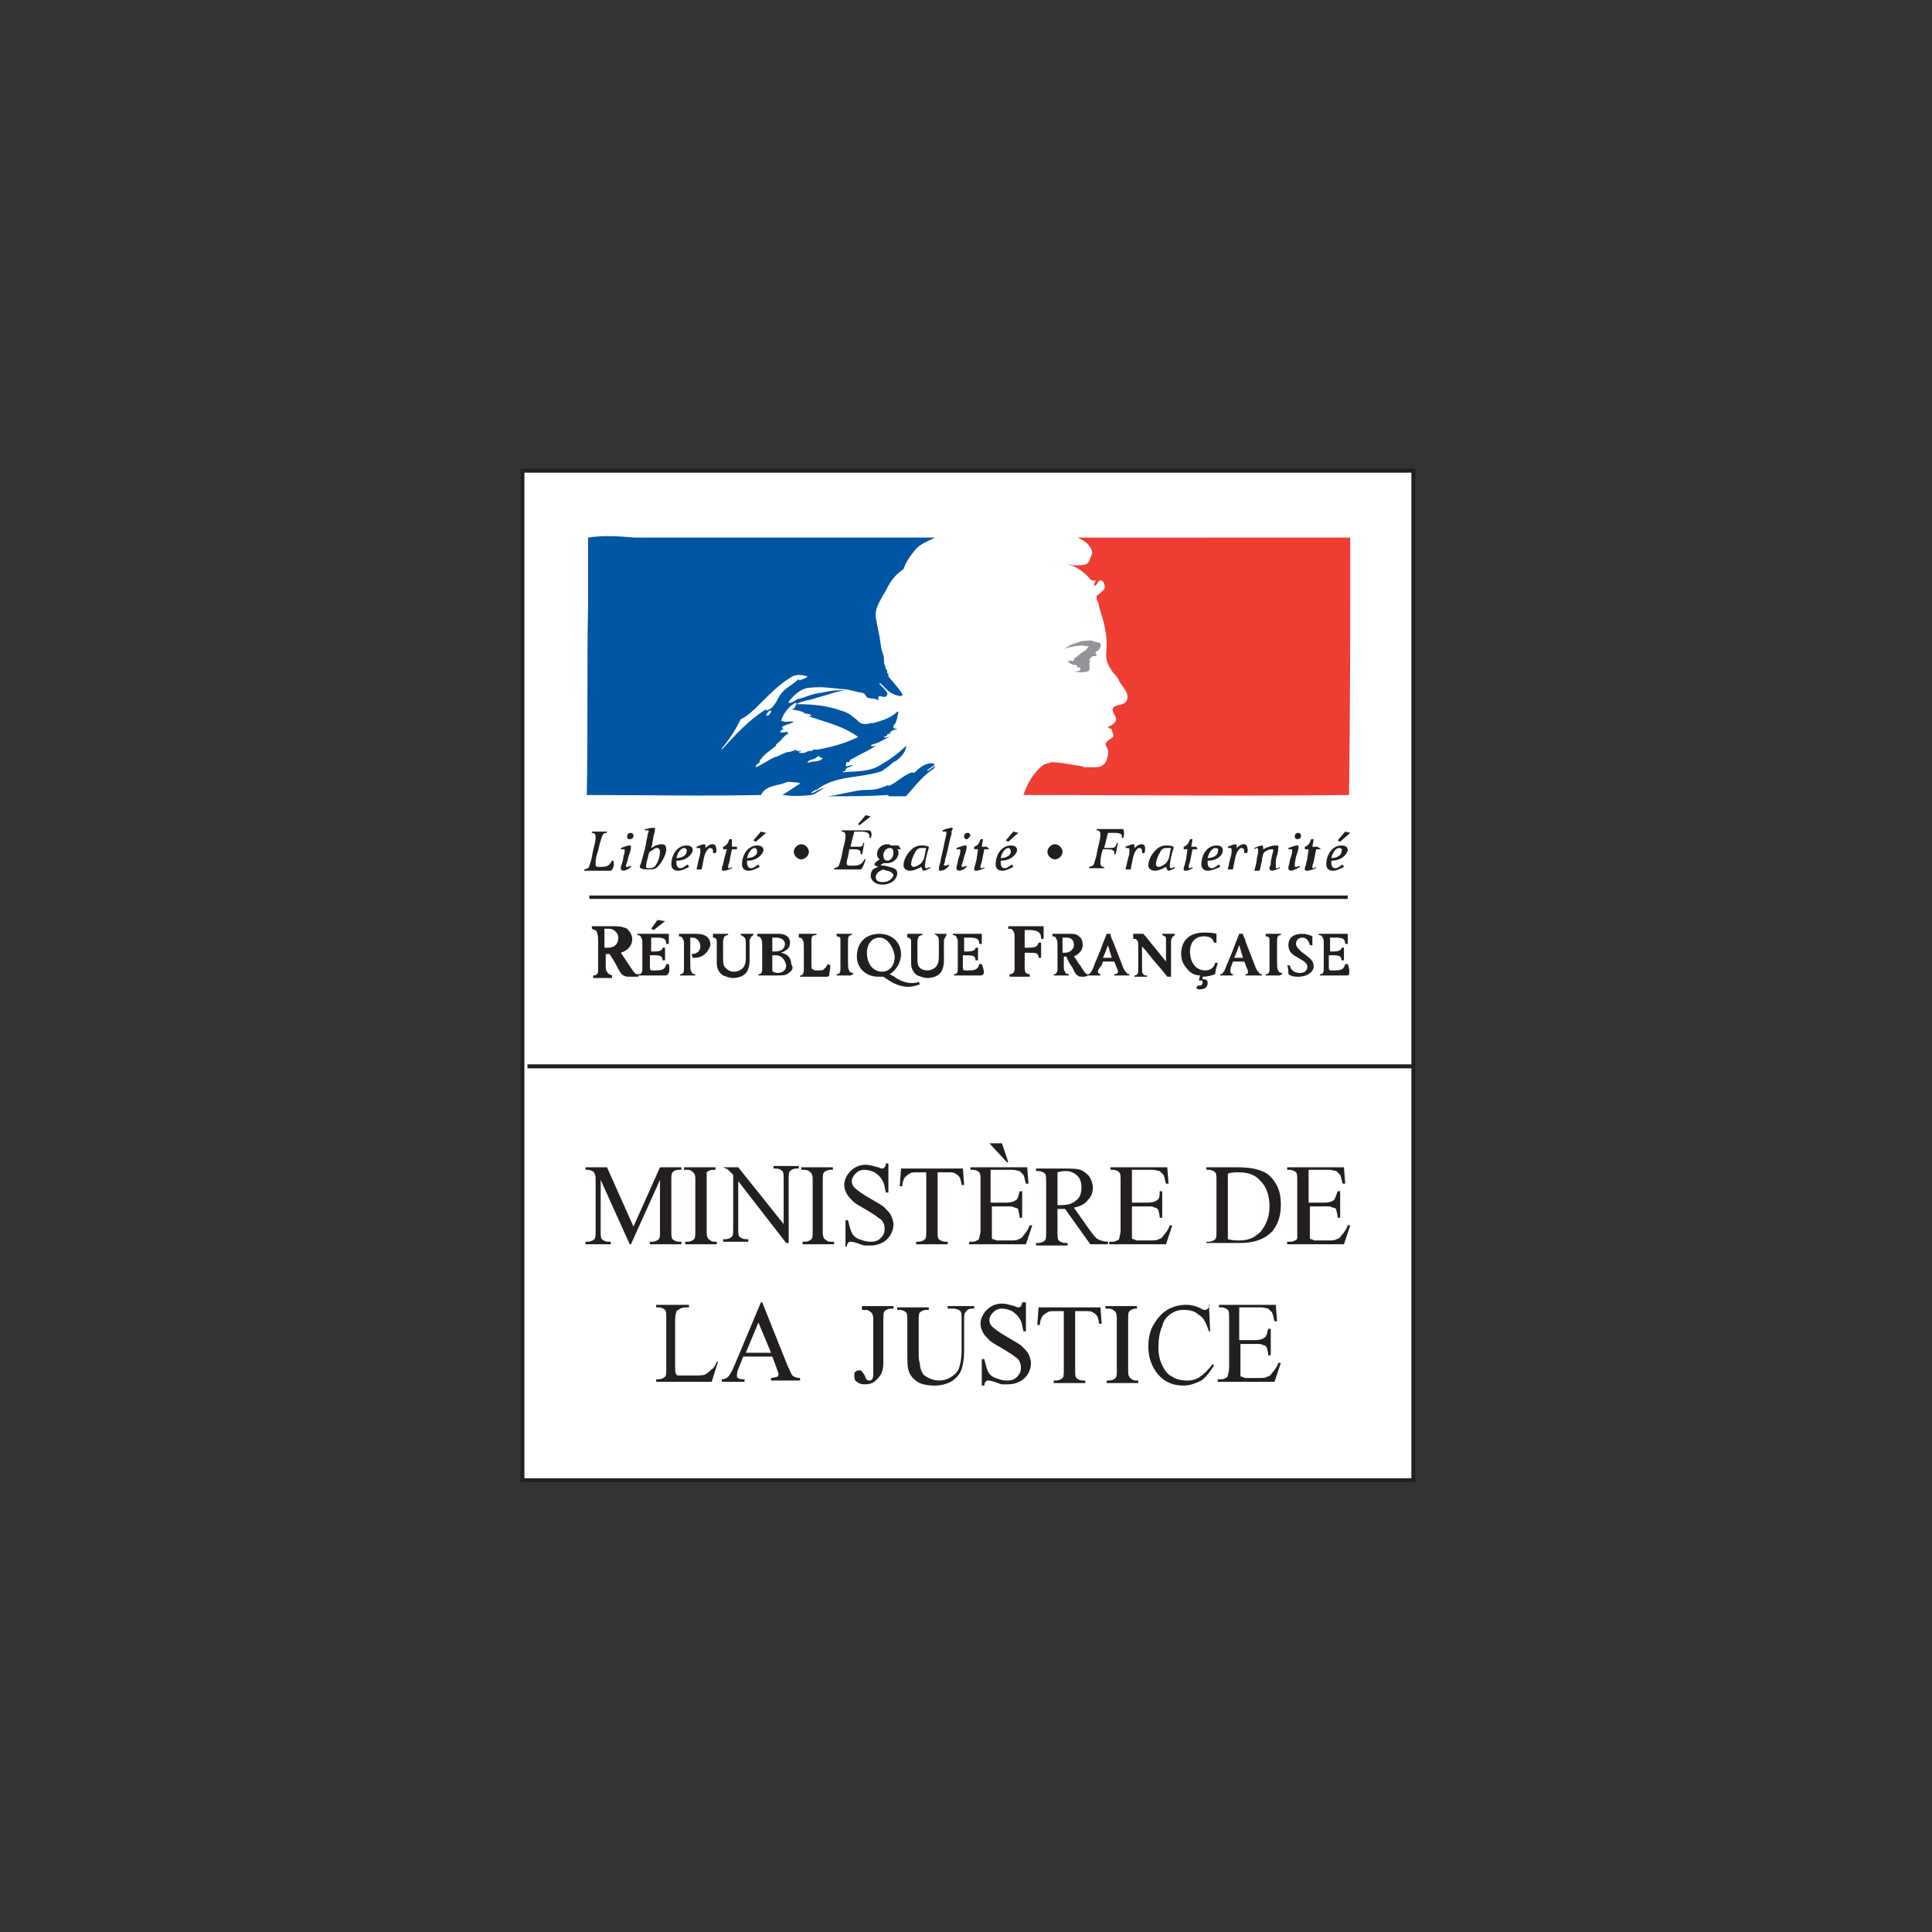 <?xml version="1.0" encoding="utf-8"?>
<!-- Generator: Adobe Illustrator 22.0.1, SVG Export Plug-In . SVG Version: 6.00 Build 0)  -->
<svg version="1.1" xmlns="http://www.w3.org/2000/svg" xmlns:xlink="http://www.w3.org/1999/xlink" x="0px" y="0px"
	 viewBox="0 0 153.1 153.1" style="enable-background:new 0 0 153.1 153.1;" xml:space="preserve">
<rect x="0" y="0" width="153.1" height="153.1" fill="#333333" stroke="none"/>
<style type="text/css">
	.st0{fill:#FFFFFF;}
	.st1{fill:#F9F9F9;}
	.st2{clip-path:url(#SVGID_2_);}
	.st3{fill:#231F20;}
	.st4{fill:none;stroke:#FFFFFF;stroke-width:0.148;stroke-miterlimit:10;}
	.st5{fill:#6D2C90;}
	.st6{clip-path:url(#SVGID_4_);fill:url(#SVGID_5_);}
	.st7{clip-path:url(#SVGID_7_);}
	.st8{fill:#ED3031;}
	.st9{clip-path:url(#SVGID_9_);}
	.st10{fill:none;stroke:#231F20;stroke-width:0.172;stroke-miterlimit:10;}
	.st11{fill:none;stroke:#231F20;stroke-width:0.149;}
	.st12{fill:#0056A2;}
	.st13{fill:#EE3E33;}
	.st14{fill:#929497;}
	.st15{fill:none;stroke:#231F20;stroke-width:0.172;}
	.st16{clip-path:url(#SVGID_11_);}
	.st17{fill:#0F0B11;}
	.st18{fill:#00ADEE;}
	.st19{clip-path:url(#SVGID_13_);}
	.st20{fill:#004712;}
	.st21{fill:#FFC325;}
	.st22{clip-path:url(#SVGID_15_);}
	.st23{fill:#00263E;}
	.st24{fill:#6FB1C8;}
	.st25{clip-path:url(#SVGID_17_);}
	.st26{fill:#C6A154;}
	.st27{fill:#AA0635;}
	.st28{fill:#80A396;}
	.st29{fill:#FCB813;}
	.st30{clip-path:url(#SVGID_19_);}
	.st31{fill:#A1A7D1;}
	.st32{fill:#123E8C;}
	.st33{fill:#5C6CAD;}
	.st34{fill:#EE7623;}
	.st35{fill:#FDAD7B;}
	.st36{clip-path:url(#SVGID_21_);}
	.st37{fill:none;stroke:#FFFFFF;stroke-width:0.269;stroke-miterlimit:10;}
	.st38{clip-path:url(#SVGID_23_);fill:url(#SVGID_24_);}
	.st39{clip-path:url(#SVGID_26_);}
	.st40{clip-path:url(#SVGID_28_);fill:url(#SVGID_29_);}
	.st41{fill:#005AA9;}
	.st42{clip-path:url(#SVGID_31_);}
	.st43{fill:#110B14;}
	.st44{fill:#EB3325;}
	.st45{clip-path:url(#SVGID_33_);}
	.st46{clip-path:url(#SVGID_35_);}
	.st47{fill:none;stroke:#231F20;stroke-width:0.313;stroke-miterlimit:10;}
	.st48{fill:none;stroke:#231F20;stroke-width:0.271;}
	.st49{fill:none;stroke:#231F20;stroke-width:0.313;}
	.st50{clip-path:url(#SVGID_37_);}
	.st51{fill:#E1251B;}
	.st52{clip-path:url(#SVGID_39_);}
	.st53{fill-rule:evenodd;clip-rule:evenodd;fill:#0054A5;}
	.st54{fill-rule:evenodd;clip-rule:evenodd;fill:#FFF100;}
	.st55{fill-rule:evenodd;clip-rule:evenodd;fill:#EC1846;}
	.st56{clip-path:url(#SVGID_41_);}
	.st57{clip-path:url(#SVGID_43_);}
	.st58{clip-path:url(#SVGID_45_);}
	.st59{clip-path:url(#SVGID_47_);}
</style>
<g id="V1-INSITU">
</g>
<g id="V1">
	<g>
		<rect x="41.4" y="37.3" class="st0" width="70.6" height="80"/>
		<g>
			<rect x="41.4" y="37.3" class="st47" width="70.6" height="80"/>
		</g>
		<g>
			<path class="st3" d="M49.9,77.4c-0.2,0-0.3,0-0.5-0.1c-0.2-0.1-0.4-0.5-0.5-0.7c-0.2-0.4-0.4-0.7-0.6-1c0,0-0.1,0-0.1,0
				c-0.1,0-0.1,0-0.2,0v0.3c0,0.2,0,0.3,0,0.5c0,0.3,0,0.5,0.1,0.6c0.1,0.2,0.2,0.2,0.4,0.3v0.2l-0.1,0c-0.2,0-0.4,0-0.7,0
				c-0.3,0-0.5,0-0.6,0l-0.1,0v-0.2c0.2,0,0.2,0,0.3-0.1c0.1-0.1,0.1-0.2,0.1-0.3c0-0.2,0-0.3,0-0.9v-1c0-0.7,0-0.9-0.1-1.1
				c0-0.2-0.2-0.2-0.4-0.3v-0.2c0.1,0,0.2,0,0.4,0c0.3,0,0.4,0,0.8,0c0.3,0,0.5,0,0.7,0c0.4,0,0.7,0.1,0.9,0.2
				c0.2,0.2,0.4,0.5,0.4,0.8c0,0.5-0.3,0.9-0.9,1.1c0.2,0.3,0.4,0.6,0.6,0.9c0.2,0.3,0.4,0.6,0.5,0.7c0.1,0.1,0.1,0.1,0.3,0.1v0.2
				C50.2,77.4,50.1,77.4,49.9,77.4 M48.3,73.6c-0.1,0-0.2,0-0.4,0c0,0.4,0,1,0,1.5c0.1,0,0.2,0,0.3,0c0.5,0,0.8-0.3,0.8-0.8
				C49,74,48.7,73.6,48.3,73.6"/>
			<path class="st3" d="M51.8,73.7l-0.2-0.1l0.5-0.7l0.6,0.1L51.8,73.7z M52.9,77.2c0,0.1-0.1,0.1-0.4,0.1c-0.2,0-0.3,0-0.5,0
				c-0.2,0-0.5,0-0.7,0c-0.2,0-0.5,0-0.7,0v-0.1c0.2,0,0.3-0.1,0.3-0.4c0-0.1,0-0.3,0-0.6v-1.4c0-0.3,0-0.4-0.1-0.5
				c0-0.1-0.1-0.2-0.3-0.2V74H53c0,0.1,0,0.3,0,0.4c0,0.1,0,0.2,0,0.4h-0.2c0-0.4-0.2-0.5-0.8-0.5c-0.1,0-0.3,0-0.4,0
				c0,0.2,0,0.3,0,0.5v0.6c0.1,0,0.1,0,0.2,0c0.5,0,0.7-0.1,0.7-0.3h0.2c0,0.1,0,0.2,0,0.5c0,0.3,0,0.4,0,0.5h-0.2
				c0-0.3-0.1-0.4-0.7-0.4c-0.1,0-0.2,0-0.3,0c0,0.3,0,0.6,0,0.9c0,0.2,0,0.3,0.2,0.3c0.1,0,0.2,0,0.3,0c0.5,0,0.7-0.1,0.8-0.5
				l0.2,0C53.1,76.9,53,77.2,52.9,77.2"/>
			<path class="st3" d="M55,75.9c0,0-0.1,0-0.1,0l-0.1-0.3c0.5,0,0.7-0.3,0.7-0.6c0-0.4-0.3-0.7-0.6-0.7c-0.1,0-0.1,0-0.2,0
				c0,0.3,0,0.6,0,0.9v0.9c0,0.6,0,0.8,0.1,0.9c0,0.1,0.1,0.2,0.3,0.2v0.1l-0.1,0c-0.1,0-0.3,0-0.5,0c-0.2,0-0.4,0-0.5,0l-0.1,0
				v-0.1c0.2,0,0.3-0.1,0.3-0.4c0-0.1,0-0.2,0-0.7v-1.2c0-0.3,0-0.4-0.1-0.5c0-0.1-0.1-0.2-0.3-0.2V74c0.1,0,0,0,0.2,0
				c0.1,0,0.2,0,0.4,0c0.3,0,0.5,0,0.8,0c0.7,0,1.1,0.3,1.1,0.9C56.1,75.5,55.7,75.9,55,75.9"/>
			<path class="st3" d="M59.5,74.3c-0.1,0.1-0.1,0.2-0.1,0.4c0,0.2,0,0.4,0,0.7c0,0.1,0,0.5,0,0.8c0,0.3-0.1,0.6-0.2,0.8
				c-0.2,0.3-0.6,0.5-1.1,0.5c-0.3,0-0.5-0.1-0.8-0.2c-0.3-0.2-0.5-0.5-0.5-1c0-0.5,0-0.8,0-0.9c0-0.3,0-0.5,0-0.8
				c0-0.2-0.1-0.3-0.3-0.3V74l0.1,0c0.1,0,0.3,0,0.5,0c0.2,0,0.4,0,0.5,0l0.1,0v0.1c-0.2,0-0.2,0.1-0.3,0.1c0,0.1-0.1,0.2-0.1,0.4
				c0,0.3,0,0.6,0,0.9c0,0.9,0,1,0.2,1.2C57.8,77,58,77,58.2,77c0.3,0,0.7-0.2,0.8-0.5c0.1-0.2,0.1-0.4,0.1-0.9v-0.5
				c0-0.6,0-0.7-0.1-0.8c-0.1-0.1-0.1-0.1-0.3-0.2V74c0.2,0,0.3,0,0.5,0c0.3,0,0.3,0,0.5,0v0.1C59.6,74.2,59.5,74.2,59.5,74.3"/>
			<path class="st3" d="M62.5,77.1c-0.2,0.2-0.5,0.2-1,0.2c-0.3,0-0.5,0-0.8,0c-0.1,0-0.3,0-0.5,0l-0.1,0v-0.1
				c0.2,0,0.3-0.1,0.3-0.4c0-0.1,0-0.2,0-0.7v-0.9c0-0.5,0-0.7-0.1-0.8c0-0.1-0.1-0.2-0.3-0.2V74c0.2,0,0.4,0,0.7,0c0.3,0,0.7,0,1,0
				c0.5,0,0.9,0.2,0.9,0.7c0,0.4-0.2,0.6-0.7,0.8c0.5,0.1,0.8,0.4,0.8,0.9C62.9,76.7,62.8,76.9,62.5,77.1 M61.5,74.3
				c-0.1,0-0.2,0-0.3,0c0,0.3,0,0.9,0,1.1c0.1,0,0.1,0,0.2,0c0.5,0,0.8-0.2,0.8-0.6C62.2,74.5,61.9,74.3,61.5,74.3 M61.5,75.7
				c-0.1,0-0.2,0-0.3,0c0,0.1,0,0.2,0,0.4v0.3c0,0.3,0,0.4,0,0.5c0,0.1,0.2,0.2,0.4,0.2c0.4,0,0.7-0.2,0.7-0.6
				C62.2,76,61.9,75.7,61.5,75.7"/>
			<path class="st3" d="M65.7,77.3c0,0.1-0.1,0.1-0.4,0.1c-0.1,0-0.3,0-0.4,0c-0.3,0-0.6,0-0.9,0c-0.3,0-0.4,0-0.6,0v-0.1
				c0.1,0,0.2,0,0.2-0.1c0.1-0.1,0.1-0.2,0.1-0.6c0-0.2,0-0.4,0-0.7v-0.5c0-0.7,0-0.8-0.1-0.9c0-0.1-0.1-0.2-0.3-0.2V74l0.1,0
				c0.1,0,0.3,0,0.6,0c0.2,0,0.4,0,0.6,0l0.1,0v0.1c-0.3,0-0.4,0.1-0.4,0.4c0,0.1,0,0.2,0,0.7v0.8c0,0.7,0,0.8,0.1,0.8
				c0.1,0.1,0.2,0.1,0.4,0.1c0.3,0,0.4,0,0.5-0.1c0.1-0.1,0.2-0.2,0.3-0.4l0.2,0.1C65.8,76.8,65.7,77.2,65.7,77.3"/>
			<path class="st3" d="M67.4,77.3c-0.1,0-0.3,0-0.5,0c-0.2,0-0.4,0-0.5,0l-0.1,0v-0.1c0.2,0,0.3-0.1,0.3-0.4c0-0.1,0-0.2,0-0.7
				v-0.8c0-0.1,0-0.3,0-0.4c0-0.3,0-0.4,0-0.5c0-0.1-0.1-0.2-0.3-0.2V74l0.1,0c0.1,0,0.3,0,0.5,0c0.2,0,0.4,0,0.5,0l0.1,0v0.1
				c-0.2,0-0.3,0.1-0.3,0.4c0,0.1,0,0.3,0,0.7v0.8c0,0.6,0,0.8,0.1,0.9c0,0.1,0.1,0.2,0.3,0.2v0.1L67.4,77.3z"/>
			<path class="st3" d="M72,78.2c-0.4,0-0.8-0.1-1.2-0.3c-0.2-0.1-0.5-0.3-0.8-0.5c-0.2,0-0.2,0-0.4,0c-1,0-1.7-0.7-1.7-1.6
				c0-1.1,0.7-1.8,1.8-1.8c1,0,1.7,0.7,1.7,1.6c0,0.7-0.4,1.3-0.9,1.6c0.2,0.1,0.4,0.2,0.5,0.3c0.5,0.3,0.9,0.4,1.2,0.4
				c0.2,0,0.4,0,0.6-0.1l0.1,0.2C72.6,78.1,72.3,78.2,72,78.2 M69.7,74.3c-0.6,0-1,0.5-1,1.2c0,0.9,0.5,1.5,1.2,1.5
				c0.6,0,1-0.5,1-1.2C70.8,75,70.3,74.3,69.7,74.3"/>
			<path class="st3" d="M74.9,74.3c-0.1,0.1-0.1,0.2-0.1,0.4c0,0.2,0,0.4,0,0.7c0,0.1,0,0.5,0,0.8c0,0.3-0.1,0.6-0.2,0.8
				c-0.2,0.3-0.6,0.5-1.1,0.5c-0.3,0-0.5-0.1-0.8-0.2c-0.3-0.2-0.5-0.5-0.5-1c0-0.5,0-0.8,0-0.9c0-0.3,0-0.5,0-0.8
				c0-0.2-0.1-0.3-0.3-0.3V74l0.1,0c0.1,0,0.3,0,0.5,0c0.2,0,0.4,0,0.5,0l0.1,0v0.1c-0.2,0-0.2,0.1-0.3,0.1c0,0.1-0.1,0.2-0.1,0.4
				c0,0.3,0,0.6,0,0.9c0,0.9,0,1,0.2,1.2c0.1,0.1,0.3,0.2,0.6,0.2c0.3,0,0.7-0.2,0.8-0.5c0.1-0.2,0.1-0.4,0.1-0.9v-0.5
				c0-0.6,0-0.7-0.1-0.8c-0.1-0.1-0.1-0.1-0.3-0.2V74c0.2,0,0.3,0,0.5,0c0.3,0,0.3,0,0.5,0v0.1C75,74.2,74.9,74.2,74.9,74.3"/>
			<path class="st3" d="M77.9,77.2c0,0.1-0.1,0.1-0.4,0.1c-0.2,0-0.3,0-0.5,0c-0.2,0-0.5,0-0.7,0c-0.2,0-0.5,0-0.7,0v-0.1
				c0.2,0,0.3-0.1,0.3-0.4c0-0.1,0-0.3,0-0.6v-1.4c0-0.3,0-0.4-0.1-0.5c0-0.1-0.1-0.2-0.3-0.2V74h2.3c0,0.1,0,0.3,0,0.4
				c0,0.1,0,0.2,0,0.4h-0.2c0-0.4-0.2-0.5-0.8-0.5c-0.1,0-0.3,0-0.4,0c0,0.2,0,0.3,0,0.5v0.6c0.1,0,0.1,0,0.2,0
				c0.5,0,0.7-0.1,0.7-0.3h0.2c0,0.1,0,0.2,0,0.5c0,0.3,0,0.4,0,0.5h-0.2c0-0.3-0.1-0.4-0.7-0.4c-0.1,0-0.2,0-0.3,0
				c0,0.3,0,0.6,0,0.9c0,0.2,0,0.3,0.2,0.3c0.1,0,0.2,0,0.3,0c0.5,0,0.7-0.1,0.8-0.5l0.2,0C78,76.9,78,77.2,77.9,77.2"/>
			<path class="st3" d="M82.5,74.3c0-0.4-0.3-0.6-0.9-0.6c-0.1,0-0.3,0-0.4,0c0,0.4,0,0.7,0,1.4c0.1,0,0.2,0,0.3,0
				c0.6,0,0.7-0.1,0.8-0.4h0.2c0,0.2,0,0.3,0,0.5c0,0.2,0,0.4,0,0.7h-0.2c0-0.4-0.2-0.4-0.8-0.4c-0.1,0-0.1,0-0.3,0v0.7
				c0,0.1,0,0.3,0,0.4c0,0.3,0,0.6,0.4,0.6v0.2l-0.1,0c-0.2,0-0.4,0-0.7,0c-0.3,0-0.5,0-0.7,0l-0.1,0v-0.2c0.3,0,0.4-0.2,0.4-0.4
				c0-0.2,0-0.3,0-0.9v-1.5c0-0.3,0-0.5-0.1-0.6c-0.1-0.2-0.2-0.2-0.4-0.2v-0.2h2.8c0,0.1,0,0.3,0,0.6c0,0.2,0,0.3,0,0.4H82.5z"/>
			<path class="st3" d="M85.8,77.4c-0.2,0-0.3,0-0.4-0.1c-0.2-0.1-0.3-0.4-0.4-0.6c-0.2-0.3-0.4-0.6-0.5-0.9c0,0-0.1,0-0.1,0
				c0,0-0.1,0-0.1,0v0.3c0,0.1,0,0.3,0,0.4c0,0.3,0,0.4,0.1,0.5c0,0.1,0.1,0.2,0.3,0.2v0.1l-0.1,0c-0.1,0-0.3,0-0.5,0
				c-0.2,0-0.4,0-0.5,0l-0.1,0v-0.1c0.1,0,0.2,0,0.2-0.1c0.1-0.1,0.1-0.2,0.1-0.3c0-0.1,0-0.2,0-0.7v-0.8c0-0.6,0-0.8-0.1-0.9
				c0-0.1-0.1-0.2-0.3-0.2V74c0.1,0,0.2,0,0.3,0c0.3,0,0.3,0,0.6,0c0.3,0,0.4,0,0.5,0c0.3,0,0.5,0,0.7,0.2c0.2,0.1,0.3,0.4,0.3,0.7
				c0,0.4-0.3,0.7-0.7,0.9c0.2,0.2,0.3,0.5,0.5,0.7c0.2,0.3,0.3,0.5,0.4,0.6c0.1,0.1,0.1,0.1,0.2,0.1v0.1
				C86.1,77.4,85.9,77.4,85.8,77.4 M84.5,74.3c-0.1,0-0.2,0-0.3,0c0,0.3,0,0.8,0,1.2c0.1,0,0.2,0,0.2,0c0.4,0,0.7-0.3,0.7-0.6
				C85.1,74.5,84.9,74.3,84.5,74.3"/>
			<path class="st3" d="M89.4,77.3c-0.1,0-0.3,0-0.5,0c-0.2,0-0.4,0-0.5,0l-0.1,0v-0.1c0.2,0,0.3-0.1,0.3-0.2c0,0,0-0.1-0.1-0.3
				c-0.1-0.2-0.1-0.3-0.2-0.5h-0.9l-0.1,0.3C87.1,76.7,87,76.9,87,77c0,0.1,0.1,0.2,0.2,0.2v0.1c-0.2,0-0.3,0-0.5,0
				c-0.2,0-0.3,0-0.5,0v-0.1c0.1,0,0.1,0,0.2-0.1c0.1-0.1,0.2-0.3,0.3-0.6l0.5-1.2c0.1-0.3,0.3-0.8,0.5-1.3H88
				c0,0.2,0.1,0.4,0.2,0.6l0.7,1.8c0.1,0.3,0.2,0.5,0.3,0.6c0.1,0.1,0.1,0.2,0.3,0.2v0.1L89.4,77.3z M87.8,74.9
				c-0.1,0.3-0.3,0.8-0.4,1h0.7L87.8,74.9z"/>
			<path class="st3" d="M92.9,74.3c-0.1,0.1-0.1,0.2-0.1,0.4c0,0.4,0,1.1,0,1.5V77c0,0.1,0,0.3,0,0.4h-0.3c-0.3-0.4-1-1.2-1-1.2
				c-0.1-0.1-0.7-0.9-1-1.2c0,0.1,0,0,0,0.4v0.3c0,0.4,0,0.7,0,1.1c0,0.2,0,0.3,0.1,0.4c0.1,0.1,0.1,0.1,0.3,0.1v0.1
				c-0.2,0-0.4,0-0.5,0c-0.2,0-0.4,0-0.5,0v-0.1c0.3,0,0.3-0.3,0.3-0.5c0-0.2,0-0.4,0-0.7v-1c0-0.4,0-0.5-0.1-0.6
				c-0.1-0.1-0.1-0.1-0.3-0.1V74c0.2,0,0.2,0,0.4,0c0.2,0,0.3,0,0.4,0c0.1,0.1,0.2,0.2,0.5,0.6c0.5,0.6,0.9,1.1,1.3,1.6v-1.1
				c0-0.5,0-0.6,0-0.7c0-0.2-0.1-0.2-0.3-0.3V74c0.2,0,0.3,0,0.5,0c0.3,0,0.3,0,0.5,0v0.1C93,74.2,92.9,74.2,92.9,74.3"/>
			<path class="st3" d="M96.3,77.2c-0.3,0.1-0.6,0.2-1,0.2l0,0.2c0,0,0.1,0,0.1,0c0.2,0,0.3,0.1,0.3,0.3c0,0.3-0.2,0.5-0.6,0.5
				c-0.1,0-0.2,0-0.3-0.1l0.1-0.2c0.1,0,0.1,0,0.2,0c0.1,0,0.2-0.1,0.2-0.2c0-0.1,0-0.2-0.1-0.2c0,0-0.1,0-0.1,0l-0.1,0l0.1-0.4
				c-0.4,0-0.8-0.2-1-0.5c-0.3-0.3-0.5-0.7-0.5-1.2c0-1.1,0.7-1.7,1.8-1.7c0.3,0,0.7,0,1,0.1c0,0.1,0,0.2,0,0.3c0,0.1,0,0.3,0,0.4
				h-0.2c-0.1-0.4-0.4-0.5-0.8-0.5c-0.7,0-1.1,0.5-1.1,1.2c0,0.9,0.5,1.5,1.2,1.5c0.4,0,0.7-0.2,0.8-0.6l0.2,0
				C96.4,76.7,96.3,76.9,96.3,77.2"/>
			<path class="st3" d="M99.8,77.3c-0.1,0-0.3,0-0.5,0c-0.2,0-0.4,0-0.5,0l-0.1,0v-0.1c0.2,0,0.2-0.1,0.2-0.2c0,0,0-0.1-0.1-0.3
				c-0.1-0.2-0.1-0.3-0.2-0.5h-0.9l-0.1,0.3c-0.1,0.2-0.1,0.4-0.1,0.5c0,0.1,0.1,0.2,0.2,0.2v0.1c-0.2,0-0.3,0-0.5,0
				c-0.2,0-0.3,0-0.5,0v-0.1c0.1,0,0.1,0,0.2-0.1c0.1-0.1,0.2-0.3,0.3-0.6l0.5-1.2c0.1-0.3,0.3-0.8,0.5-1.3h0.3
				c0,0.2,0.2,0.4,0.2,0.6l0.7,1.8c0.1,0.3,0.2,0.5,0.3,0.6c0.1,0.1,0.1,0.2,0.3,0.2v0.1L99.8,77.3z M98.2,74.9
				c-0.1,0.3-0.3,0.8-0.4,1h0.7L98.2,74.9z"/>
			<path class="st3" d="M101.4,77.3c-0.1,0-0.3,0-0.5,0c-0.2,0-0.4,0-0.5,0l-0.1,0v-0.1c0.2,0,0.3-0.1,0.3-0.4c0-0.1,0-0.2,0-0.7
				v-0.8c0-0.1,0-0.3,0-0.4c0-0.3,0-0.4,0-0.5c0-0.1-0.1-0.2-0.3-0.2V74l0.1,0c0.1,0,0.3,0,0.5,0c0.2,0,0.4,0,0.5,0l0.1,0v0.1
				c-0.2,0-0.3,0.1-0.3,0.4c0,0.1,0,0.3,0,0.7v0.8c0,0.6,0,0.8,0.1,0.9c0,0.1,0.1,0.2,0.3,0.2v0.1L101.4,77.3z"/>
			<path class="st3" d="M102.9,77.4c-0.3,0-0.5,0-0.8-0.2c0-0.2,0-0.5-0.1-0.7l0.2,0c0.1,0.4,0.4,0.6,0.8,0.6c0.4,0,0.6-0.2,0.6-0.5
				c0-0.2-0.2-0.4-0.4-0.5l-0.5-0.3c-0.4-0.2-0.6-0.5-0.6-0.9c0-0.6,0.4-0.9,1.1-0.9c0.3,0,0.6,0.1,0.8,0.2c0,0.1,0,0.2,0,0.3
				c0,0.2,0,0.2,0,0.4h-0.2c-0.1-0.4-0.3-0.6-0.6-0.6c-0.3,0-0.5,0.2-0.5,0.5c0,0.2,0.2,0.4,0.4,0.6l0.4,0.3
				c0.4,0.3,0.6,0.5,0.6,0.9C104.1,77,103.6,77.4,102.9,77.4"/>
			<path class="st3" d="M106.9,77.2c0,0.1-0.1,0.1-0.4,0.1c-0.2,0-0.3,0-0.5,0c-0.2,0-0.5,0-0.7,0s-0.5,0-0.7,0v-0.1
				c0.2,0,0.3-0.1,0.3-0.4c0-0.1,0-0.3,0-0.6v-1.4c0-0.3,0-0.4-0.1-0.5c0-0.1-0.1-0.2-0.3-0.2V74h2.3c0,0.1,0,0.3,0,0.4
				c0,0.1,0,0.2,0,0.4h-0.2c0-0.4-0.2-0.5-0.8-0.5c-0.1,0-0.3,0-0.4,0c0,0.2,0,0.3,0,0.5v0.6c0.1,0,0.1,0,0.2,0
				c0.5,0,0.7-0.1,0.7-0.3h0.2c0,0.1,0,0.2,0,0.5c0,0.3,0,0.4,0,0.5h-0.2c0-0.3-0.1-0.4-0.7-0.4c-0.1,0-0.2,0-0.3,0
				c0,0.3,0,0.6,0,0.9c0,0.2,0,0.3,0.2,0.3c0.1,0,0.2,0,0.3,0c0.5,0,0.7-0.1,0.8-0.5l0.2,0C107,76.9,106.9,77.2,106.9,77.2"/>
			<path class="st3" d="M48.5,68.9c0,0.1-0.1,0.1-0.3,0.1c-0.2,0-0.5,0-0.7,0c-0.2,0-0.4,0-0.5,0c-0.1,0-0.5,0-0.6,0l-0.1,0l0-0.1
				c0.1,0,0.2-0.1,0.3-0.1c0.1-0.1,0.1-0.2,0.2-0.5c0.1-0.3,0.1-0.4,0.2-0.9l0.1-0.4c0.1-0.4,0.1-0.6,0.1-0.7c0-0.2-0.1-0.3-0.3-0.3
				l0-0.1c0,0,0.1,0,0.1,0c0.2,0,0.4,0,0.5,0c0.3,0,0.5,0,0.5,0c0,0,0,0,0.1,0l0,0.1c-0.1,0-0.2,0-0.3,0.1c-0.1,0.2-0.2,0.4-0.4,1.3
				l-0.1,0.3c-0.1,0.4-0.1,0.5-0.1,0.7c0,0.1,0,0.1,0,0.1c0,0.2,0.1,0.2,0.4,0.2c0.5,0,0.7-0.1,0.9-0.5l0.1,0
				C48.7,68.5,48.6,68.8,48.5,68.9"/>
			<path class="st3" d="M49.9,66.5c-0.2,0-0.2-0.1-0.2-0.2c0-0.2,0.1-0.3,0.3-0.3c0.1,0,0.2,0.1,0.2,0.2
				C50.2,66.4,50.1,66.5,49.9,66.5 M49.4,69c-0.1,0-0.2-0.1-0.2-0.1c0,0,0-0.1,0-0.2c0.1-0.3,0.2-0.6,0.2-0.8
				c0.1-0.3,0.1-0.4,0.1-0.5c0-0.1,0-0.1-0.1-0.1c0,0-0.1,0-0.2,0l0,0l0-0.1c0.3-0.1,0.5-0.2,0.7-0.2c0.1,0,0.1,0,0.1,0.1
				c0,0.1,0,0.2-0.1,0.5l-0.1,0.3c-0.1,0.5-0.2,0.6-0.2,0.7c0,0.1,0,0.1,0.1,0.1c0,0,0.1,0,0.3-0.1l0,0.1C49.8,68.9,49.5,69,49.4,69
				"/>
			<path class="st3" d="M52.1,68.7c-0.2,0.2-0.4,0.2-0.8,0.2c-0.4,0-0.6-0.1-0.6-0.2c0,0,0-0.1,0.1-0.3l0.3-1.1
				c0.1-0.4,0.1-0.6,0.2-1c0-0.2,0.1-0.4,0.1-0.4c0-0.1,0-0.1-0.1-0.1c0,0-0.1,0-0.2,0l0-0.1l0.1,0c0.3-0.1,0.5-0.1,0.6-0.1
				c0.1,0,0.1,0,0.1,0.1c0,0.1,0,0.2-0.1,0.5l-0.1,0.6c0,0.2-0.1,0.3-0.1,0.4c0.3-0.2,0.6-0.3,0.8-0.3c0.3,0,0.4,0.1,0.4,0.5
				C52.7,67.9,52.4,68.4,52.1,68.7 M52.1,67.2c-0.1,0-0.2,0-0.3,0.1c-0.1,0.1-0.2,0.1-0.3,0.2c-0.1,0.1-0.1,0.2-0.2,0.6
				c-0.1,0.3-0.1,0.5-0.1,0.6c0,0.1,0.1,0.1,0.3,0.1c0.2,0,0.4-0.1,0.5-0.3c0.2-0.3,0.3-0.7,0.3-1C52.3,67.3,52.2,67.2,52.1,67.2"/>
			<path class="st3" d="M53.7,68.2c0,0-0.1,0-0.1,0c0,0.1,0,0.2,0,0.2c0,0.2,0.1,0.4,0.3,0.4c0.2,0,0.3-0.1,0.6-0.3l0.1,0.2
				c-0.4,0.2-0.6,0.3-0.9,0.3c-0.3,0-0.5-0.2-0.5-0.5c0-0.8,0.5-1.5,1.2-1.5c0.3,0,0.5,0.1,0.5,0.4C54.8,67.8,54.3,68.2,53.7,68.2
				 M54.2,67.2c-0.2,0-0.5,0.3-0.6,0.8h0c0.4,0,0.8-0.2,0.8-0.5C54.5,67.3,54.3,67.2,54.2,67.2"/>
			<path class="st3" d="M56.7,67.6l-0.2,0c0-0.1,0-0.1,0-0.2c0-0.1-0.1-0.2-0.2-0.2c-0.1,0-0.1,0-0.2,0.1c-0.2,0.2-0.3,0.5-0.4,1.1
				l-0.1,0.5c-0.2,0-0.2,0-0.4,0c0-0.2,0.1-0.3,0.1-0.5l0.1-0.4c0.1-0.3,0.1-0.5,0.1-0.6c0-0.1,0-0.2-0.1-0.2c0,0-0.1,0-0.1,0
				l-0.1,0l0-0.1c0.2-0.1,0.5-0.2,0.6-0.2c0,0,0.1,0,0.1,0.1c0,0.1,0,0.1,0,0.2c0.2-0.2,0.4-0.3,0.5-0.3c0.1,0,0.2,0,0.3,0.1
				C56.8,67.3,56.8,67.5,56.7,67.6"/>
			<path class="st3" d="M58.4,67.3l-0.4,0l-0.2,1c-0.1,0.3-0.1,0.3-0.1,0.4c0,0.1,0,0.1,0.1,0.1c0,0,0.1,0,0.2-0.1l0,0l0,0.1
				c-0.2,0.1-0.5,0.2-0.6,0.2c-0.1,0-0.2,0-0.2-0.1c0-0.1,0-0.2,0.1-0.4c0-0.2,0.1-0.3,0.1-0.5l0.2-0.7l-0.3,0l0-0.2
				c0.3-0.1,0.4-0.3,0.5-0.6l0.2,0L58,67.1l0.4,0L58.4,67.3z"/>
			<path class="st3" d="M59.9,66.7l-0.2-0.1l0.6-0.7l0.4,0.1L59.9,66.7z M59.3,68.2c0,0-0.1,0-0.1,0c0,0.1,0,0.2,0,0.2
				c0,0.2,0.1,0.4,0.3,0.4c0.2,0,0.3-0.1,0.6-0.3l0.1,0.2c-0.4,0.2-0.6,0.3-0.9,0.3c-0.3,0-0.5-0.2-0.5-0.5c0-0.8,0.5-1.5,1.2-1.5
				c0.3,0,0.5,0.1,0.5,0.4C60.4,67.8,59.9,68.2,59.3,68.2 M59.8,67.2c-0.2,0-0.5,0.3-0.6,0.8h0c0.4,0,0.8-0.2,0.8-0.5
				C60,67.3,59.9,67.2,59.8,67.2"/>
			<path class="st3" d="M68.1,65.4L68,65.3l0.6-0.7l0.4,0.1L68.1,65.4z M69,66.4h-0.1c0-0.1,0-0.1,0-0.1c0-0.3-0.2-0.4-0.7-0.4
				c-0.2,0-0.3,0-0.5,0c-0.1,0.4-0.2,0.7-0.3,1.2h0.2c0.3,0,0.4,0,0.5,0c0.2,0,0.3-0.1,0.3-0.3h0.1c-0.1,0.3-0.1,0.7-0.2,0.9h-0.1
				c0,0,0-0.1,0-0.1c0-0.2-0.1-0.3-0.5-0.3c-0.2,0-0.3,0-0.4,0c0,0.1,0,0-0.1,0.6c-0.1,0.3-0.1,0.4-0.1,0.5c0,0.2,0.1,0.2,0.4,0.2
				c0.6,0,0.8-0.1,1-0.5l0.1,0c-0.1,0.3-0.2,0.6-0.3,0.7c0,0.1-0.1,0.1-0.3,0.1c-0.2,0-0.3,0-0.5,0c-0.2,0-0.4,0-0.7,0
				c-0.2,0-0.4,0-0.7,0l0-0.1c0.1,0,0.2-0.1,0.3-0.1c0.1-0.1,0.1-0.2,0.2-0.5c0.1-0.3,0.1-0.4,0.2-0.9l0.1-0.4
				c0.1-0.4,0.1-0.6,0.1-0.7c0-0.2-0.1-0.3-0.3-0.3l0-0.1h2.2C69.1,65.9,69.1,66.2,69,66.4"/>
			<path class="st3" d="M71.4,67.3l-0.3,0c0.1,0.1,0.1,0.2,0.1,0.3c0,0.4-0.4,0.8-0.9,0.8c-0.1,0-0.2,0-0.3,0
				c-0.1,0.1-0.2,0.1-0.2,0.1c0,0.1,0.1,0.1,0.3,0.1l0.4,0.1c0.4,0.1,0.6,0.2,0.6,0.5c0,0.5-0.5,0.9-1.2,0.9c-0.5,0-0.9-0.3-0.9-0.7
				c0-0.4,0.2-0.6,0.6-0.7c-0.2-0.1-0.3-0.1-0.3-0.2c0-0.1,0.1-0.2,0.4-0.4c-0.1-0.1-0.2-0.2-0.2-0.4c0-0.5,0.4-0.8,0.8-0.8
				c0.1,0,0.2,0,0.3,0.1h0.6L71.4,67.3z M70.5,67.2c-0.3,0-0.5,0.3-0.5,0.6c0,0.2,0.1,0.4,0.3,0.4c0.3,0,0.5-0.3,0.5-0.6
				C70.8,67.3,70.7,67.2,70.5,67.2 M70.6,69.1c-0.2-0.1-0.4-0.1-0.6-0.2c-0.3,0.1-0.6,0.3-0.6,0.6c0,0.3,0.2,0.4,0.6,0.4
				c0.4,0,0.8-0.3,0.8-0.6C70.8,69.3,70.7,69.2,70.6,69.1"/>
			<path class="st3" d="M73.2,69c-0.1,0-0.1-0.1-0.2-0.3c-0.4,0.2-0.6,0.3-0.9,0.3c-0.3,0-0.5-0.2-0.5-0.4c0-0.3,0.1-0.6,0.3-0.9
				c0.3-0.4,0.6-0.7,1.1-0.7c0.2,0,0.4,0,0.6,0.1l0,0.1c-0.2,0.6-0.3,1.2-0.3,1.4c0,0.1,0,0.2,0.1,0.2c0,0,0.1,0,0.3-0.1l0,0.1
				C73.5,68.9,73.3,69,73.2,69 M73,67.2c-0.2,0-0.4,0.1-0.5,0.4c-0.2,0.3-0.3,0.7-0.3,0.9c0,0.1,0.1,0.2,0.2,0.2
				c0.2,0,0.5-0.2,0.6-0.3c0.1-0.1,0.1-0.2,0.2-0.3c0.1-0.3,0.1-0.6,0.2-0.9C73.2,67.2,73.1,67.2,73,67.2"/>
			<path class="st3" d="M75.4,66.1c-0.2,0.6-0.3,1.4-0.5,2c0,0.2-0.1,0.4-0.1,0.4c0,0.1,0,0.1,0.1,0.1c0,0,0.1,0,0.3-0.1l0,0.1
				C75,68.9,74.7,69,74.5,69c-0.1,0-0.1-0.1-0.1-0.1c0-0.1,0-0.2,0.1-0.5c0.1-0.6,0.3-1.3,0.4-1.9C75,66.2,75,66,75,66
				c0-0.1,0-0.1-0.1-0.1c0,0-0.1,0-0.2,0l0-0.1c0.2-0.1,0.5-0.2,0.7-0.2c0.1,0,0.1,0,0.1,0.1C75.4,65.8,75.4,65.9,75.4,66.1"/>
			<path class="st3" d="M76.6,66.5c-0.1,0-0.2-0.1-0.2-0.2c0-0.2,0.1-0.3,0.3-0.3c0.1,0,0.2,0.1,0.2,0.2
				C76.8,66.4,76.7,66.5,76.6,66.5 M76,69c-0.1,0-0.2-0.1-0.2-0.1c0,0,0-0.1,0-0.2c0.1-0.3,0.1-0.6,0.2-0.8c0.1-0.3,0.1-0.4,0.1-0.5
				c0-0.1,0-0.1-0.1-0.1c0,0-0.1,0-0.2,0l0,0l0-0.1c0.3-0.1,0.5-0.2,0.7-0.2c0.1,0,0.1,0,0.1,0.1c0,0.1,0,0.2-0.1,0.5l-0.1,0.3
				c-0.1,0.5-0.2,0.6-0.2,0.7c0,0.1,0,0.1,0.1,0.1c0,0,0.1,0,0.3-0.1l0,0.1C76.4,68.9,76.2,69,76,69"/>
			<path class="st3" d="M78.4,67.3l-0.4,0l-0.2,1c-0.1,0.3-0.1,0.3-0.1,0.4c0,0.1,0,0.1,0.1,0.1c0,0,0.1,0,0.2-0.1l0,0l0,0.1
				c-0.2,0.1-0.5,0.2-0.6,0.2c-0.1,0-0.2,0-0.2-0.1c0-0.1,0-0.2,0.1-0.4c0-0.2,0.1-0.3,0.1-0.5l0.1-0.7l-0.3,0l0-0.2
				c0.3-0.1,0.4-0.3,0.5-0.6l0.2,0l-0.1,0.6l0.4,0L78.4,67.3z"/>
			<path class="st3" d="M79.9,66.7l-0.2-0.1l0.6-0.7l0.4,0.1L79.9,66.7z M79.4,68.2c0,0-0.1,0-0.1,0c0,0.1,0,0.2,0,0.2
				c0,0.2,0.1,0.4,0.3,0.4c0.2,0,0.3-0.1,0.6-0.3l0.1,0.2c-0.4,0.2-0.6,0.3-0.9,0.3c-0.3,0-0.5-0.2-0.5-0.5c0-0.8,0.5-1.5,1.2-1.5
				c0.3,0,0.5,0.1,0.5,0.4C80.5,67.8,80,68.2,79.4,68.2 M79.9,67.2c-0.2,0-0.5,0.3-0.6,0.8h0c0.4,0,0.8-0.2,0.8-0.5
				C80.1,67.3,80,67.2,79.9,67.2"/>
			<path class="st3" d="M89,66.4h-0.1c0,0,0-0.1,0-0.1c0-0.1,0-0.2-0.1-0.2c-0.1-0.1-0.3-0.1-0.6-0.1c-0.1,0-0.2,0-0.4,0
				c-0.1,0.4-0.2,0.8-0.3,1.2c0.1,0,0.2,0,0.3,0c0.5,0,0.6,0,0.7-0.4h0.1c-0.1,0.3-0.1,0.6-0.2,0.9h-0.1c0,0,0-0.1,0-0.1
				c0-0.1,0-0.2-0.1-0.2c-0.1-0.1-0.2-0.1-0.5-0.1c-0.2,0-0.2,0-0.3,0l-0.1,0.3c-0.1,0.5-0.1,0.7-0.1,0.8c0,0.2,0.1,0.3,0.3,0.3
				l0,0.1l-0.1,0c0,0-0.3,0-0.4,0c-0.2,0-0.5,0-0.6,0l-0.1,0l0-0.1c0.1,0,0.2-0.1,0.3-0.1c0.1-0.1,0.1-0.2,0.2-0.5
				c0.1-0.3,0.1-0.4,0.2-0.9l0.1-0.4c0.1-0.4,0.1-0.6,0.1-0.7c0-0.2-0.1-0.3-0.3-0.3l0-0.1h2.1C89.1,65.9,89.1,66.2,89,66.4"/>
			<path class="st3" d="M90.7,67.6l-0.2,0c0-0.1,0-0.1,0-0.2c0-0.1-0.1-0.2-0.2-0.2c-0.1,0-0.1,0-0.2,0.1c-0.2,0.2-0.3,0.5-0.4,1.1
				l-0.1,0.5c-0.2,0-0.2,0-0.4,0c0-0.2,0.1-0.3,0.1-0.5l0.1-0.4c0.1-0.3,0.1-0.5,0.1-0.6c0-0.1,0-0.2-0.1-0.2c0,0-0.1,0-0.1,0
				l-0.1,0l0-0.1c0.2-0.1,0.5-0.2,0.6-0.2c0,0,0.1,0,0.1,0.1c0,0.1,0,0.1,0,0.2c0.2-0.2,0.4-0.3,0.5-0.3c0.1,0,0.2,0,0.3,0.1
				C90.8,67.3,90.7,67.5,90.7,67.6"/>
			<path class="st3" d="M92.6,69c-0.1,0-0.1-0.1-0.2-0.3c-0.4,0.2-0.6,0.3-0.9,0.3c-0.3,0-0.5-0.2-0.5-0.4c0-0.3,0.1-0.6,0.3-0.9
				c0.3-0.4,0.6-0.7,1.1-0.7c0.2,0,0.4,0,0.6,0.1l0,0.1c-0.2,0.6-0.3,1.2-0.3,1.4c0,0.1,0,0.2,0.1,0.2c0,0,0.1,0,0.3-0.1l0,0.1
				C92.9,68.9,92.7,69,92.6,69 M92.4,67.2c-0.2,0-0.4,0.1-0.5,0.4c-0.2,0.3-0.3,0.7-0.3,0.9c0,0.1,0.1,0.2,0.2,0.2
				c0.2,0,0.5-0.2,0.6-0.3c0.1-0.1,0.1-0.2,0.2-0.3c0.1-0.3,0.1-0.6,0.2-0.9C92.5,67.2,92.4,67.2,92.4,67.2"/>
			<path class="st3" d="M94.9,67.3l-0.4,0l-0.2,1c-0.1,0.3-0.1,0.3-0.1,0.4c0,0.1,0,0.1,0.1,0.1c0,0,0.1,0,0.2-0.1l0,0l0,0.1
				C94.4,68.9,94.1,69,94,69c-0.1,0-0.2,0-0.2-0.1c0-0.1,0-0.2,0.1-0.4c0-0.2,0.1-0.3,0.1-0.5l0.1-0.7l-0.3,0l0-0.2
				c0.3-0.1,0.4-0.3,0.5-0.6l0.2,0l-0.1,0.6l0.4,0L94.9,67.3z"/>
			<path class="st3" d="M95.8,68.2c0,0-0.1,0-0.1,0c0,0.1,0,0.2,0,0.2c0,0.2,0.1,0.4,0.3,0.4c0.2,0,0.3-0.1,0.6-0.3l0.1,0.2
				C96.2,68.9,96,69,95.7,69c-0.3,0-0.5-0.2-0.5-0.5c0-0.8,0.5-1.5,1.2-1.5c0.3,0,0.5,0.1,0.5,0.4C96.9,67.8,96.4,68.2,95.8,68.2
				 M96.3,67.2c-0.2,0-0.5,0.3-0.6,0.8h0c0.4,0,0.8-0.2,0.8-0.5C96.6,67.3,96.5,67.2,96.3,67.2"/>
			<path class="st3" d="M98.8,67.6l-0.2,0c0-0.1,0-0.1,0-0.2c0-0.1-0.1-0.2-0.2-0.2c-0.1,0-0.1,0-0.2,0.1c-0.2,0.2-0.3,0.5-0.4,1.1
				l-0.1,0.5c-0.2,0-0.2,0-0.4,0c0-0.2,0.1-0.3,0.1-0.5l0.1-0.4c0.1-0.3,0.1-0.5,0.1-0.6c0-0.1,0-0.2-0.1-0.2c0,0-0.1,0-0.1,0
				l-0.1,0l0-0.1c0.2-0.1,0.5-0.2,0.6-0.2c0,0,0.1,0,0.1,0.1c0,0.1,0,0.1,0,0.2c0.2-0.2,0.4-0.3,0.5-0.3c0.1,0,0.2,0,0.3,0.1
				C98.9,67.3,98.9,67.5,98.8,67.6"/>
			<path class="st3" d="M100.8,69c-0.1,0-0.2-0.1-0.2-0.1c0-0.1,0-0.2,0.1-0.4l0-0.2c0.1-0.6,0.2-0.8,0.2-0.9c0-0.1,0-0.1-0.1-0.1
				c-0.1,0-0.2,0-0.4,0.1c-0.2,0.1-0.3,0.2-0.3,0.3c0,0.1-0.1,0.2-0.1,0.5c-0.1,0.4-0.1,0.6-0.2,0.8c-0.2,0-0.2,0-0.4,0
				c0.1-0.4,0.2-0.7,0.2-1c0.1-0.3,0.1-0.5,0.1-0.6c0-0.1,0-0.2-0.1-0.2c0,0-0.1,0-0.2,0.1l0-0.1c0.2-0.1,0.5-0.2,0.6-0.2
				c0.1,0,0.1,0.1,0.1,0.3v0c0.4-0.2,0.7-0.3,1-0.3c0.2,0,0.2,0,0.2,0.1c0,0.1,0,0.3-0.1,0.7c-0.1,0.2-0.1,0.5-0.1,0.6
				c0,0.1,0,0.2,0,0.3c0,0.1,0,0.1,0.1,0.1c0,0,0.1,0,0.2-0.1l0,0.1C101.2,68.9,100.9,69,100.8,69"/>
			<path class="st3" d="M102.8,66.5c-0.1,0-0.2-0.1-0.2-0.2c0-0.2,0.1-0.3,0.3-0.3c0.1,0,0.2,0.1,0.2,0.2
				C103.1,66.4,103,66.5,102.8,66.5 M102.3,69c-0.1,0-0.2-0.1-0.2-0.1c0,0,0-0.1,0-0.2c0.1-0.3,0.1-0.6,0.2-0.8
				c0.1-0.3,0.1-0.4,0.1-0.5c0-0.1,0-0.1-0.1-0.1c0,0-0.1,0-0.2,0l0,0l0-0.1c0.3-0.1,0.5-0.2,0.7-0.2c0.1,0,0.1,0,0.1,0.1
				c0,0.1,0,0.2-0.1,0.5l-0.1,0.3c-0.1,0.5-0.1,0.6-0.1,0.7c0,0.1,0,0.1,0.1,0.1c0,0,0.1,0,0.3-0.1l0,0.1
				C102.7,68.9,102.4,69,102.3,69"/>
			<path class="st3" d="M104.7,67.3l-0.4,0l-0.2,1c-0.1,0.3-0.1,0.3-0.1,0.4c0,0.1,0,0.1,0.1,0.1c0,0,0.1,0,0.2-0.1l0,0l0,0.1
				c-0.3,0.1-0.5,0.2-0.7,0.2c-0.1,0-0.2,0-0.2-0.1c0-0.1,0-0.2,0.1-0.4c0-0.2,0.1-0.3,0.1-0.5l0.1-0.7l-0.3,0l0-0.2
				c0.3-0.1,0.4-0.3,0.5-0.6l0.2,0l-0.1,0.6l0.4,0L104.7,67.3z"/>
			<path class="st3" d="M106.2,66.7l-0.2-0.1l0.6-0.7L107,66L106.2,66.7z M105.6,68.2c0,0-0.1,0-0.1,0c0,0.1,0,0.2,0,0.2
				c0,0.2,0.1,0.4,0.3,0.4c0.2,0,0.3-0.1,0.6-0.3l0.1,0.2c-0.4,0.2-0.6,0.3-0.9,0.3c-0.3,0-0.5-0.2-0.5-0.5c0-0.8,0.5-1.5,1.2-1.5
				c0.3,0,0.5,0.1,0.5,0.4C106.7,67.8,106.2,68.2,105.6,68.2 M106.1,67.2c-0.2,0-0.5,0.3-0.6,0.8h0c0.4,0,0.8-0.2,0.8-0.5
				C106.4,67.3,106.3,67.2,106.1,67.2"/>
			<path class="st3" d="M83.6,68.1c0.3,0,0.6-0.3,0.6-0.6c0-0.3-0.3-0.6-0.6-0.6c-0.3,0-0.6,0.3-0.6,0.6
				C83,67.8,83.3,68.1,83.6,68.1"/>
			<path class="st3" d="M63.5,68.1c0.3,0,0.6-0.3,0.6-0.6c0-0.3-0.3-0.6-0.6-0.6c-0.3,0-0.6,0.3-0.6,0.6
				C62.9,67.8,63.2,68.1,63.5,68.1"/>
			<line class="st48" x1="46.7" y1="71.1" x2="106.8" y2="71.1"/>
		</g>
		<g>
			<rect x="46.2" y="41.8" class="st0" width="61.4" height="21.6"/>
			<path class="st12" d="M64.7,55.3c-0.5,0.2-1.1,0.2-1.6,0.5c1.2,0,2.4,0.1,3.5,0.5c0.4,0.1,0.8,0.3,1.1,0.6
				c0.2,0.1,0.3,0.3,0.5,0.4c0.2,0.1,0.6,0.1,0.8,0h0.2c0.7-0.2,1.4-0.4,1.9-0.9c0,0,0,0,0.1,0c-0.1,0.4-0.1,0.8-0.4,1.1
				c0,0,0,0.1,0,0.2H71c0,0-0.1,0-0.1,0c0,0.1,0.1,0,0.2,0.1c-0.2,0-0.5,0.1-0.6,0.3c0,0,0.1,0,0.1,0c-0.1,0.1-0.2,0-0.3,0.1
				c0,0,0,0,0.1,0c0,0-0.1,0-0.1,0v0.1c-0.1,0-0.2,0.1-0.3,0.1c0.2,0.1,0.3,0,0.5,0c-0.5,0.2-0.9,0.5-1.4,0.6c-0.1,0,0,0.1-0.1,0.1
				c0.1,0.1,0.2,0,0.4,0c-0.6,0.4-1.3,0.7-2,1.1c0,0-0.1,0.1-0.1,0.2h-0.2c-0.1,0,0,0.2-0.1,0.3c0.2,0.1,0.5-0.2,0.6,0
				c0,0-0.1,0-0.2,0c0,0,0,0.1-0.1,0.1h-0.1c-0.1,0.1-0.2,0.1-0.2,0.3c-0.1,0-0.2,0-0.2,0.1c1-0.1,2.1,0,3-0.6
				c0.7-0.4,1.4-0.9,2-1.5c0,0,0,0,0,0.1c-0.1,0.5-0.4,0.8-0.8,1.1c-0.3,0.1-0.5,0.4-0.7,0.5c-0.1,0.1-0.3,0.2-0.4,0.3
				c-1.7,0.6-3.7,0.3-5.2,1.5c0,0,0,0-0.1,0c-0.1,0.1-0.2,0.1-0.3,0.2c0,0.1,0.1,0,0.2,0c0.3-0.2,0.6-0.3,0.9-0.4
				c-0.4,0.2-0.7,0.5-1.1,0.6c-0.8,0.1-1.5,0.1-2.3,0c0.5-0.3,0.9-0.6,1.4-0.9c-0.1-0.1-0.3-0.1-0.4-0.1c-0.2,0-0.5-0.1-0.7,0
				c-0.7,0.3-1.6,0.2-2,1c-4.6,0.1-9.2,0-13.8,0c0.1-5,0-10,0.1-15c0-1.8,0-3.6,0-5.4c1.2-0.2,2.5-0.1,3.7,0c7.9,0,15.8,0,23.8,0
				c-0.6,0.3-1.2,0.5-1.6,1c-0.4,0.5-0.7,0.9-0.9,1.5c-0.6,0.4-1,0.9-1.3,1.5c-0.4,0.8-1,1.5-0.9,2.3c0.1,0.7,0.3,1.4,0.4,2.2
				c0,0.3,0.1,0.5,0.2,0.8c0.1,0.3,0,0.6,0.1,0.8c0.1,0.1,0,0.3,0.2,0.4v0.2c0,0,0,0.1,0.1,0.1v0.2c0.4,0.5,0.8,0.9,1.1,1.4
				c0.1,0.3-0.5,0.1-0.7,0c-0.5-0.2-0.7-0.6-1.1-0.9c0,0,0,0,0,0.1c0.2,0.3,0.9,0.7,0.5,1c-0.2,0.1-0.4-0.1-0.6,0c0,0.1,0,0.2,0,0.3
				c-0.3-0.2-0.5-0.1-0.8-0.2c-0.2,0-0.2-0.4-0.5-0.4c-0.6-0.1-1.1-0.3-1.7-0.3c-0.8-0.1-1.6-0.2-2.4-0.1c-0.7,0-1.3,0.6-1.7,1.1
				v0.1c0.3,0,0.5-0.2,0.7-0.3c0.5-0.1,0.9-0.3,1.3-0.4c0.7-0.1,1.3-0.3,2-0.3c0.1,0,0.3,0,0.5,0C66.2,54.8,65.5,55.1,64.7,55.3"/>
		</g>
		<g>
			<path class="st0" d="M62.2,57.5c-0.1,0-0.3,0.1-0.2,0.2c0.1,0.2,0.4,0,0.6,0c-0.3,0.1-0.6,0-0.8,0.3c0.2,0.1,0.4,0,0.6,0
				c0,0.1,0.1,0.1,0.1,0.1c-0.2,0.1-0.4,0.3-0.5,0.4c-0.1,0.2-0.3,0.3-0.5,0.5v0.1c-0.5,0.4-1,0.7-1.3,1.2c0,0,0,0,0,0.1
				c-0.1,0.1-0.3,0.2-0.3,0.3c0,0,0,0.1,0,0.1c0.5-0.2,1-0.6,1.5-0.8c0.4-0.1,0.6-0.3,1-0.4c0.2,0,0.5-0.1,0.7-0.2c0,0,0,0.1,0,0.1
				h0.4c0,0.1-0.2,0-0.2,0.1c0.1,0.1,0.4,0.1,0.6,0c0.1-0.1,0.3-0.1,0.5-0.1c0,0,0-0.1,0-0.1c0.1,0,0.2,0,0.4,0
				c1.1-0.2,2.2-0.5,3.2-1c-1.2-0.9-2.7-1.2-4.1-1.7c0.1,0,0.3,0.1,0.4,0c-0.2-0.2-0.5-0.1-0.7-0.2c0,0,0.1,0,0.2,0
				c-0.4-0.2-0.7-0.2-1.1-0.3c0.2,0,0.4-0.2,0.4-0.5c0,0-0.1,0-0.1,0c-0.5,0.3-0.9,0.8-1.1,1.4c0.3,0.2,0.7,0,1,0.1
				C62.6,57.4,62.3,57.4,62.2,57.5"/>
			<path class="st0" d="M60.3,55.7c-0.5,0.5-1,1-1.6,1.3c-0.4,0.8-0.9,1.6-1.5,2.3c0,0,0,0.1,0,0.1c1.1-1.2,2.1-2.3,3.5-3.2
				c0.1,0-0.1,0.1,0,0.1c0.6-0.1,0.8-0.7,1.1-1.2c0.4-0.6,1-0.8,1.5-1.3c0,0,0,0.1,0,0.1c0,0,0.1,0,0.1,0c0.2-0.1,0.4-0.1,0.6-0.3
				c-0.4-0.1-0.8-0.2-1.2,0C61.9,54.1,61.1,54.9,60.3,55.7"/>
			<path class="st0" d="M61,56.6c0-0.1,0.1-0.1,0.1-0.2c0,0,0-0.1,0-0.1c-0.2,0-0.3,0.2-0.4,0.4c0,0,0,0,0.1,0
				C60.9,56.7,60.9,56.7,61,56.6"/>
		</g>
		<g>
			<path class="st0" d="M64.6,60.1c-0.2,0.1-0.5,0.1-0.6,0.3c0,0.1,0.1,0,0.2,0c0.3-0.1,0.7,0,1-0.3c-0.1-0.1-0.2,0-0.3-0.2
				C64.9,59.9,64.7,60,64.6,60.1"/>
			<path class="st12" d="M69.6,62.5c0.3-0.1,0.6-0.2,0.8-0.3v0.1c0.7-0.3,1.2-0.9,1.9-1.1c0,0,0.1,0.1,0.2,0
				c0.4-0.4,0.9-0.8,1.5-0.7c0,0,0,0.1,0,0.1c0,0,0.1,0,0.1,0c-0.2,0.1-0.4,0.3-0.6,0.4c0,0,0,0.1,0,0.1c0.2-0.1,0.4-0.3,0.6-0.4
				c0,0,0,0.1-0.1,0.2c-0.9,0.6-1.5,1.4-2.2,2.2h-1.4c0,0,0-0.1,0-0.1c-1.6,0.1-3.2,0.1-4.8,0.1c0.9-0.1,1.8-0.4,2.8-0.5
				C68.9,62.6,69.2,62.6,69.6,62.5"/>
			<path class="st13" d="M87.7,60.2c0.1-0.3,0.2-0.7,0-1c-0.3-0.4,0.3-0.6,0.5-0.8c0.1-0.2-0.1-0.4-0.1-0.6c0-0.1-0.2,0-0.3-0.2
				c0.3-0.1,0.8-0.4,0.6-0.8c-0.1-0.2-0.4-0.6-0.1-0.8c0.3-0.2,0.8-0.1,1-0.5c0.2-0.6-0.3-1-0.6-1.5c-0.1-0.3-0.3-0.5-0.5-0.7
				c-0.2-0.3-0.4-0.6-0.5-1c-0.1-0.4,0-0.7,0-1.1c0-0.7-0.1-1.4-0.3-2.1c-0.1-0.3-0.2-0.7-0.3-1c0-0.2-0.1-0.4-0.2-0.6
				c0-0.1,0-0.2,0-0.3c0.2-0.1,0.4-0.3,0.6-0.5c0.1-0.2,0-0.6-0.2-0.7c-0.3-0.1-0.3,0.3-0.5,0.4h-0.1c0-0.1,0-0.2,0.1-0.3
				c0,0,0-0.1,0-0.1c-0.2,0-0.4,0-0.4-0.1c-0.5-0.6-1.1-1-1.8-1.2c0.2,0,0.4,0.1,0.5,0.1c0.3,0,0.7,0,1-0.1c0.2-0.1,0.3-0.5,0.4-0.7
				c0.1-0.2,0-0.5-0.1-0.6c-0.2-0.4-0.6-0.6-1-0.8H107c0,6.8,0,13.6-0.1,20.4c-8.6,0.1-17.2,0-25.8,0c0.3-0.9,0.8-1.8,1.6-2.4
				c0.2-0.1,0.4-0.1,0.6-0.2c0.8,0,1.6,0.2,2.3,0.3c0.1,0,0.2,0,0.3,0.1c0.3,0,0.6,0,0.9,0C87.2,60.8,87.6,60.6,87.7,60.2"/>
		</g>
		<g>
			<path class="st14" d="M86,51.2c-0.3-0.1-0.5,0-0.8,0c-0.4,0.1-0.7,0.1-1,0.3c0.3-0.2,0.6-0.4,0.9-0.5c0.2,0,0.5-0.2,0.7-0.2
				c0.3,0,0.6-0.1,0.8,0c0.2,0.1,0.6,0.1,0.6,0.2c0.1,0.3-0.1,0.5-0.4,0.7c0,0.1,0.1,0.1,0.1,0.2c0,0.1-0.2,0.1-0.3,0.1
				c-0.1,0-0.2,0.2-0.3,0.3c0.1,0,0,0.1,0.1,0.1c-0.2,0.2,0.1,0.7-0.2,0.8c-0.3,0.1-0.7,0.1-1.1,0c0.2,0,0.4,0,0.5-0.1v-0.2
				c0,0,0,0-0.1,0c0,0-0.1,0-0.1,0c0-0.1-0.1-0.2-0.1-0.2c-0.3,0-0.5-0.1-0.7-0.3c0.1,0,0.3-0.1,0.4,0c0.1,0,0.1-0.2,0.2-0.3h0.1
				c0.3-0.4,0.8-0.5,0.9-0.8C86.4,51.2,86.2,51.2,86,51.2"/>
			<path class="st3" d="M49.9,98.6l-2.3-5.1v4c0,0.4,0,0.6,0.1,0.7c0.1,0.1,0.3,0.2,0.5,0.2h0.2v0.2h-2v-0.2h0.2
				c0.2,0,0.4-0.1,0.5-0.2c0.1-0.1,0.1-0.3,0.1-0.7v-3.9c0-0.3,0-0.5-0.1-0.6c0-0.1-0.1-0.2-0.2-0.2c-0.1-0.1-0.3-0.1-0.5-0.1v-0.2
				h1.7l2.1,4.7l2.1-4.7h1.7v0.2h-0.2c-0.3,0-0.4,0.1-0.5,0.2c-0.1,0.1-0.1,0.3-0.1,0.7v3.9c0,0.4,0,0.6,0.1,0.7
				c0.1,0.1,0.3,0.2,0.5,0.2h0.2v0.2h-2.5v-0.2h0.2c0.2,0,0.4-0.1,0.5-0.2c0.1-0.1,0.1-0.3,0.1-0.7v-4L50,98.6H49.9z"/>
			<path class="st3" d="M56.8,98.4v0.2h-2.5v-0.2h0.2c0.2,0,0.4-0.1,0.5-0.2c0.1-0.1,0.1-0.3,0.1-0.7v-3.9c0-0.3,0-0.5-0.1-0.6
				c0-0.1-0.1-0.1-0.2-0.2c-0.1-0.1-0.3-0.1-0.4-0.1h-0.2v-0.2h2.5v0.2h-0.2c-0.2,0-0.4,0.1-0.5,0.2C56,93,56,93.3,56,93.6v3.9
				c0,0.3,0,0.5,0.1,0.6c0,0.1,0.1,0.1,0.2,0.2c0.1,0.1,0.3,0.1,0.4,0.1H56.8z"/>
			<path class="st3" d="M56.9,92.5h1.6l3.6,4.5v-3.5c0-0.4,0-0.6-0.1-0.7c-0.1-0.1-0.3-0.2-0.5-0.2h-0.2v-0.2h2v0.2h-0.2
				c-0.2,0-0.4,0.1-0.5,0.2c-0.1,0.1-0.1,0.3-0.1,0.6v5.1h-0.2l-3.8-4.9v3.7c0,0.4,0,0.6,0.1,0.7c0.1,0.1,0.3,0.2,0.5,0.2h0.2v0.2
				h-2v-0.2h0.2c0.2,0,0.4-0.1,0.5-0.2c0.1-0.1,0.1-0.3,0.1-0.7v-4.2c-0.2-0.2-0.3-0.3-0.4-0.4c-0.1-0.1-0.2-0.1-0.4-0.2
				c-0.1,0-0.2,0-0.4,0V92.5z"/>
			<path class="st3" d="M66.1,98.4v0.2h-2.5v-0.2h0.2c0.2,0,0.4-0.1,0.5-0.2c0.1-0.1,0.1-0.3,0.1-0.7v-3.9c0-0.3,0-0.5-0.1-0.6
				c0-0.1-0.1-0.1-0.2-0.2c-0.1-0.1-0.3-0.1-0.4-0.1h-0.2v-0.2h2.5v0.2h-0.2c-0.2,0-0.4,0.1-0.5,0.2c-0.1,0.1-0.1,0.3-0.1,0.7v3.9
				c0,0.3,0,0.5,0.1,0.6c0,0.1,0.1,0.1,0.2,0.2c0.1,0.1,0.3,0.1,0.4,0.1H66.1z"/>
			<path class="st3" d="M70.4,92.4v2.1h-0.2c-0.1-0.4-0.1-0.7-0.3-1c-0.1-0.2-0.3-0.4-0.6-0.6c-0.2-0.1-0.5-0.2-0.8-0.2
				c-0.3,0-0.5,0.1-0.7,0.3c-0.2,0.2-0.3,0.4-0.3,0.6c0,0.2,0.1,0.4,0.2,0.5c0.2,0.2,0.6,0.5,1.3,0.9c0.5,0.3,0.9,0.5,1.1,0.7
				c0.2,0.2,0.4,0.4,0.5,0.6c0.1,0.2,0.2,0.5,0.2,0.7c0,0.5-0.2,0.9-0.5,1.2c-0.3,0.3-0.8,0.5-1.3,0.5c-0.2,0-0.3,0-0.5,0
				c-0.1,0-0.3-0.1-0.6-0.2c-0.3-0.1-0.5-0.1-0.5-0.1c-0.1,0-0.1,0-0.2,0.1c0,0-0.1,0.1-0.1,0.3H67v-2.1h0.2c0.1,0.4,0.2,0.8,0.3,1
				c0.1,0.2,0.3,0.4,0.6,0.5c0.3,0.1,0.5,0.2,0.9,0.2c0.4,0,0.6-0.1,0.8-0.3c0.2-0.2,0.3-0.4,0.3-0.7c0-0.1,0-0.3-0.1-0.5
				c-0.1-0.2-0.2-0.3-0.4-0.4c-0.1-0.1-0.4-0.3-0.9-0.6c-0.5-0.3-0.9-0.5-1.1-0.7c-0.2-0.2-0.4-0.4-0.5-0.6
				c-0.1-0.2-0.2-0.4-0.2-0.7c0-0.4,0.2-0.8,0.5-1.1c0.3-0.3,0.7-0.5,1.2-0.5c0.3,0,0.6,0.1,1,0.2c0.2,0.1,0.3,0.1,0.3,0.1
				c0.1,0,0.1,0,0.2-0.1c0,0,0.1-0.1,0.1-0.3H70.4z"/>
			<path class="st3" d="M76.3,92.5l0.1,1.4h-0.2c0-0.2-0.1-0.4-0.1-0.5c-0.1-0.2-0.2-0.3-0.4-0.4c-0.1-0.1-0.3-0.1-0.6-0.1h-0.8v4.6
				c0,0.4,0,0.6,0.1,0.7c0.1,0.1,0.3,0.2,0.5,0.2h0.2v0.2h-2.5v-0.2h0.2c0.2,0,0.4-0.1,0.5-0.2c0.1-0.1,0.1-0.3,0.1-0.7v-4.6h-0.7
				c-0.3,0-0.5,0-0.6,0.1c-0.2,0.1-0.3,0.2-0.4,0.3c-0.1,0.2-0.2,0.4-0.2,0.7h-0.2l0.1-1.4H76.3z"/>
			<path class="st3" d="M78.5,92.9v2.4h1.3c0.3,0,0.6-0.1,0.7-0.2c0.2-0.1,0.2-0.4,0.3-0.7h0.2v2.1h-0.2c0-0.3-0.1-0.5-0.1-0.6
				c0-0.1-0.1-0.2-0.3-0.2c-0.1-0.1-0.3-0.1-0.5-0.1h-1.3v2c0,0.3,0,0.4,0,0.5c0,0.1,0.1,0.1,0.1,0.1c0.1,0,0.2,0.1,0.3,0.1h1
				c0.3,0,0.6,0,0.7-0.1c0.1,0,0.3-0.1,0.4-0.3c0.2-0.2,0.4-0.5,0.5-0.8h0.2l-0.5,1.5h-4.5v-0.2H77c0.1,0,0.3,0,0.4-0.1
				c0.1,0,0.2-0.1,0.2-0.2c0-0.1,0.1-0.3,0.1-0.6v-3.9c0-0.4,0-0.6-0.1-0.7c-0.1-0.1-0.3-0.2-0.5-0.2h-0.2v-0.2h4.5l0.1,1.3h-0.2
				c-0.1-0.3-0.1-0.5-0.2-0.7c-0.1-0.1-0.2-0.2-0.3-0.3c-0.1,0-0.3-0.1-0.6-0.1H78.5z M78.4,90.6h1l0.5,1.5h-0.1L78.4,90.6z"/>
			<path class="st3" d="M88,98.6h-1.6l-2-2.8c-0.1,0-0.3,0-0.4,0c0,0-0.1,0-0.1,0c0,0-0.1,0-0.1,0v1.8c0,0.4,0,0.6,0.1,0.7
				c0.1,0.1,0.3,0.2,0.5,0.2h0.2v0.2h-2.5v-0.2h0.2c0.2,0,0.4-0.1,0.5-0.2c0.1-0.1,0.1-0.3,0.1-0.7v-3.9c0-0.4,0-0.6-0.1-0.7
				c-0.1-0.1-0.3-0.2-0.5-0.2h-0.2v-0.2h2.1c0.6,0,1.1,0,1.4,0.1c0.3,0.1,0.5,0.3,0.7,0.5c0.2,0.3,0.3,0.6,0.3,0.9
				c0,0.4-0.1,0.7-0.4,1c-0.2,0.3-0.6,0.5-1.1,0.6l1.2,1.7c0.3,0.4,0.5,0.7,0.7,0.8c0.2,0.1,0.5,0.2,0.8,0.2V98.6z M83.8,95.5
				c0.1,0,0.1,0,0.1,0c0,0,0.1,0,0.1,0c0.6,0,1-0.1,1.3-0.4c0.3-0.2,0.4-0.6,0.4-1c0-0.4-0.1-0.7-0.3-0.9c-0.2-0.2-0.5-0.4-0.9-0.4
				c-0.2,0-0.4,0-0.7,0.1V95.5z"/>
			<path class="st3" d="M89.7,92.9v2.4H91c0.3,0,0.6-0.1,0.7-0.2c0.2-0.1,0.2-0.4,0.2-0.7h0.2v2.1h-0.2c0-0.3-0.1-0.5-0.1-0.6
				c-0.1-0.1-0.1-0.2-0.3-0.2c-0.1-0.1-0.3-0.1-0.5-0.1h-1.3v2c0,0.3,0,0.4,0,0.5c0,0.1,0.1,0.1,0.1,0.1c0.1,0,0.2,0.1,0.3,0.1h1
				c0.3,0,0.6,0,0.7-0.1c0.1,0,0.3-0.1,0.4-0.3c0.2-0.2,0.4-0.5,0.5-0.8h0.2l-0.5,1.5h-4.5v-0.2h0.2c0.1,0,0.3,0,0.4-0.1
				c0.1,0,0.2-0.1,0.2-0.2c0-0.1,0.1-0.3,0.1-0.6v-3.9c0-0.4,0-0.6-0.1-0.7c-0.1-0.1-0.3-0.2-0.5-0.2h-0.2v-0.2h4.5l0.1,1.3h-0.2
				c-0.1-0.3-0.1-0.5-0.2-0.7c-0.1-0.1-0.2-0.2-0.3-0.3c-0.1,0-0.3-0.1-0.6-0.1H89.7z"/>
			<path class="st3" d="M95.6,98.6v-0.2h0.2c0.2,0,0.4-0.1,0.5-0.2c0.1-0.1,0.1-0.3,0.1-0.7v-3.9c0-0.4,0-0.6-0.1-0.7
				c-0.1-0.1-0.3-0.2-0.5-0.2h-0.2v-0.2H98c0.9,0,1.5,0.1,2,0.3c0.5,0.2,0.8,0.5,1.1,1c0.3,0.5,0.4,1,0.4,1.7c0,0.8-0.2,1.5-0.7,2.1
				c-0.6,0.6-1.4,0.9-2.5,0.9H95.6z M97.3,98.2c0.4,0.1,0.7,0.1,0.9,0.1c0.7,0,1.2-0.2,1.7-0.7c0.4-0.5,0.7-1.1,0.7-2
				c0-0.8-0.2-1.5-0.7-2c-0.4-0.5-1-0.7-1.7-0.7c-0.3,0-0.6,0-0.9,0.1V98.2z"/>
			<path class="st3" d="M103.7,92.9v2.4h1.3c0.3,0,0.6-0.1,0.7-0.2c0.1-0.1,0.2-0.4,0.3-0.7h0.2v2.1h-0.2c0-0.3-0.1-0.5-0.1-0.6
				c0-0.1-0.1-0.2-0.3-0.2c-0.1-0.1-0.3-0.1-0.5-0.1h-1.3v2c0,0.3,0,0.4,0,0.5c0,0.1,0.1,0.1,0.1,0.1c0.1,0,0.2,0.1,0.3,0.1h1
				c0.3,0,0.6,0,0.7-0.1c0.1,0,0.3-0.1,0.4-0.3c0.2-0.2,0.4-0.5,0.5-0.8h0.2l-0.5,1.5H102v-0.2h0.2c0.1,0,0.3,0,0.4-0.1
				c0.1,0,0.2-0.1,0.2-0.2c0-0.1,0-0.3,0-0.6v-3.9c0-0.4,0-0.6-0.1-0.7c-0.1-0.1-0.3-0.2-0.5-0.2H102v-0.2h4.5l0.1,1.3h-0.2
				c-0.1-0.3-0.1-0.5-0.2-0.7c-0.1-0.1-0.2-0.2-0.3-0.3c-0.1,0-0.3-0.1-0.6-0.1H103.7z"/>
			<path class="st3" d="M56.8,107.9l0.1,0l-0.5,1.6H52v-0.2h0.2c0.2,0,0.4-0.1,0.5-0.2c0.1-0.1,0.1-0.3,0.1-0.7v-3.9
				c0-0.4,0-0.6-0.1-0.7c-0.1-0.1-0.3-0.2-0.5-0.2H52v-0.2h2.6v0.2c-0.3,0-0.5,0-0.7,0.1c-0.1,0.1-0.2,0.1-0.3,0.2
				c0,0.1-0.1,0.3-0.1,0.7v3.8c0,0.2,0,0.4,0.1,0.5c0,0.1,0.1,0.1,0.2,0.1c0.1,0,0.3,0,0.7,0H55c0.4,0,0.8,0,0.9-0.1
				c0.2-0.1,0.3-0.2,0.5-0.4C56.5,108.5,56.7,108.2,56.8,107.9"/>
			<path class="st3" d="M61.2,107.5h-2.3l-0.4,1c-0.1,0.2-0.1,0.4-0.1,0.5c0,0.1,0,0.2,0.1,0.2c0.1,0.1,0.3,0.1,0.5,0.1v0.2h-1.8
				v-0.2c0.2,0,0.4-0.1,0.5-0.2c0.1-0.1,0.3-0.4,0.5-0.9l2.1-5h0.1l2,5c0.2,0.4,0.3,0.7,0.4,0.8c0.1,0.1,0.3,0.2,0.6,0.2v0.2h-2.3
				v-0.2c0.2,0,0.4-0.1,0.5-0.1c0.1-0.1,0.1-0.2,0.1-0.2c0-0.1-0.1-0.3-0.2-0.6L61.2,107.5z M61.1,107.2l-1-2.4l-1,2.4H61.1z"/>
			<path class="st3" d="M68.3,103.7v-0.2h2.5v0.2h-0.2c-0.2,0-0.4,0.1-0.5,0.2c-0.1,0.1-0.1,0.3-0.1,0.7v3c0,0.5,0,0.8-0.1,1.1
				c-0.1,0.3-0.3,0.5-0.5,0.7c-0.2,0.2-0.5,0.3-0.9,0.3c-0.3,0-0.5-0.1-0.6-0.2c-0.2-0.1-0.2-0.3-0.2-0.5c0-0.1,0-0.3,0.1-0.3
				c0.1-0.1,0.2-0.1,0.3-0.1c0.1,0,0.2,0,0.2,0.1c0.1,0.1,0.2,0.2,0.3,0.5c0.1,0.2,0.2,0.2,0.3,0.2c0.1,0,0.1,0,0.2-0.1
				c0.1-0.1,0.1-0.3,0.1-0.5v-4.1c0-0.3,0-0.5-0.1-0.6c0-0.1-0.1-0.1-0.2-0.2c-0.1-0.1-0.3-0.1-0.4-0.1H68.3z"/>
			<path class="st3" d="M75.1,103.7v-0.2h2.1v0.2h-0.2c-0.2,0-0.4,0.1-0.5,0.3c-0.1,0.1-0.1,0.3-0.1,0.6v2.5c0,0.6-0.1,1.1-0.2,1.4
				c-0.1,0.3-0.3,0.6-0.7,0.9c-0.3,0.2-0.8,0.4-1.4,0.4c-0.6,0-1.1-0.1-1.4-0.3c-0.3-0.2-0.6-0.5-0.7-0.9c-0.1-0.3-0.1-0.8-0.1-1.5
				v-2.4c0-0.4,0-0.6-0.1-0.7c-0.1-0.1-0.3-0.2-0.5-0.2h-0.2v-0.2h2.5v0.2h-0.2c-0.2,0-0.4,0.1-0.5,0.2c-0.1,0.1-0.1,0.3-0.1,0.7
				v2.6c0,0.2,0,0.5,0.1,0.8c0,0.3,0.1,0.5,0.2,0.7c0.1,0.2,0.3,0.3,0.5,0.4c0.2,0.1,0.5,0.2,0.8,0.2c0.4,0,0.7-0.1,1-0.3
				c0.3-0.2,0.5-0.4,0.6-0.7c0.1-0.3,0.2-0.7,0.2-1.4v-2.4c0-0.4,0-0.6-0.1-0.7c-0.1-0.1-0.3-0.2-0.5-0.2H75.1z"/>
			<path class="st3" d="M81.3,103.4v2.1h-0.2c-0.1-0.4-0.1-0.7-0.3-1c-0.1-0.2-0.3-0.4-0.6-0.6c-0.2-0.1-0.5-0.2-0.8-0.2
				c-0.3,0-0.5,0.1-0.7,0.3c-0.2,0.2-0.3,0.4-0.3,0.6c0,0.2,0.1,0.4,0.2,0.5c0.2,0.2,0.6,0.5,1.3,0.9c0.5,0.3,0.9,0.5,1.1,0.7
				c0.2,0.2,0.4,0.4,0.5,0.6c0.1,0.2,0.2,0.5,0.2,0.7c0,0.5-0.2,0.9-0.5,1.2c-0.3,0.3-0.8,0.5-1.3,0.5c-0.2,0-0.3,0-0.5,0
				c-0.1,0-0.3-0.1-0.6-0.2c-0.3-0.1-0.5-0.1-0.5-0.1c-0.1,0-0.1,0-0.2,0.1c0,0-0.1,0.1-0.1,0.3h-0.2v-2.1H78c0.1,0.4,0.2,0.8,0.3,1
				c0.1,0.2,0.3,0.4,0.6,0.5c0.3,0.1,0.5,0.2,0.9,0.2c0.4,0,0.6-0.1,0.8-0.3c0.2-0.2,0.3-0.4,0.3-0.7c0-0.1,0-0.3-0.1-0.5
				c-0.1-0.2-0.2-0.3-0.4-0.4c-0.1-0.1-0.4-0.3-0.9-0.6c-0.5-0.3-0.9-0.5-1.1-0.7c-0.2-0.2-0.4-0.4-0.5-0.6
				c-0.1-0.2-0.2-0.4-0.2-0.7c0-0.4,0.2-0.8,0.5-1.1c0.3-0.3,0.7-0.5,1.2-0.5c0.3,0,0.6,0.1,1,0.2c0.2,0.1,0.3,0.1,0.3,0.1
				c0.1,0,0.1,0,0.2-0.1c0,0,0.1-0.1,0.1-0.3H81.3z"/>
			<path class="st3" d="M87.2,103.5l0.1,1.4h-0.2c0-0.2-0.1-0.4-0.1-0.5c-0.1-0.2-0.2-0.3-0.4-0.4c-0.1-0.1-0.3-0.1-0.6-0.1h-0.8
				v4.6c0,0.4,0,0.6,0.1,0.7c0.1,0.1,0.3,0.2,0.5,0.2h0.2v0.2h-2.5v-0.2h0.2c0.2,0,0.4-0.1,0.5-0.2c0.1-0.1,0.1-0.3,0.1-0.7v-4.6
				h-0.7c-0.3,0-0.5,0-0.6,0.1c-0.2,0.1-0.3,0.2-0.4,0.3c-0.1,0.2-0.2,0.4-0.2,0.7h-0.2l0.1-1.4H87.2z"/>
			<path class="st3" d="M90.2,109.4v0.2h-2.5v-0.2h0.2c0.2,0,0.4-0.1,0.5-0.2c0.1-0.1,0.1-0.3,0.1-0.7v-3.9c0-0.3,0-0.5-0.1-0.6
				c0-0.1-0.1-0.1-0.2-0.2c-0.1-0.1-0.3-0.1-0.4-0.1h-0.2v-0.2h2.5v0.2H90c-0.2,0-0.4,0.1-0.5,0.2c-0.1,0.1-0.1,0.3-0.1,0.7v3.9
				c0,0.3,0,0.5,0.1,0.6c0,0.1,0.1,0.1,0.2,0.2c0.1,0.1,0.3,0.1,0.4,0.1H90.2z"/>
			<path class="st3" d="M95.8,103.4l0.1,2.1h-0.1c-0.2-0.6-0.4-1.1-0.8-1.3c-0.3-0.3-0.7-0.4-1.2-0.4c-0.4,0-0.7,0.1-1,0.3
				c-0.3,0.2-0.6,0.5-0.7,1c-0.2,0.4-0.3,1-0.3,1.7c0,0.5,0.1,1,0.3,1.4c0.2,0.4,0.4,0.7,0.8,0.9c0.3,0.2,0.7,0.3,1.2,0.3
				c0.4,0,0.7-0.1,1-0.3c0.3-0.2,0.6-0.5,1-1l0.1,0.1c-0.3,0.5-0.6,0.9-1,1.2c-0.4,0.2-0.9,0.4-1.4,0.4c-1,0-1.7-0.4-2.2-1.1
				c-0.4-0.6-0.6-1.2-0.6-2c0-0.6,0.1-1.2,0.4-1.7c0.3-0.5,0.6-0.9,1.1-1.2c0.5-0.3,1-0.4,1.5-0.4c0.4,0,0.8,0.1,1.2,0.3
				c0.1,0.1,0.2,0.1,0.3,0.1c0.1,0,0.1,0,0.2-0.1c0.1-0.1,0.1-0.2,0.2-0.3H95.8z"/>
			<path class="st3" d="M98.2,103.8v2.4h1.3c0.3,0,0.6-0.1,0.7-0.2c0.2-0.1,0.2-0.4,0.3-0.7h0.2v2.1h-0.2c0-0.3-0.1-0.5-0.1-0.6
				c-0.1-0.1-0.1-0.2-0.3-0.2c-0.1-0.1-0.3-0.1-0.5-0.1h-1.3v2c0,0.3,0,0.4,0,0.5c0,0.1,0.1,0.1,0.1,0.1c0.1,0,0.2,0.1,0.3,0.1h1
				c0.3,0,0.6,0,0.7-0.1c0.1,0,0.3-0.1,0.4-0.3c0.2-0.2,0.4-0.5,0.5-0.8h0.2l-0.5,1.5h-4.5v-0.2h0.2c0.1,0,0.3,0,0.4-0.1
				c0.1,0,0.2-0.1,0.2-0.2c0-0.1,0.1-0.3,0.1-0.6v-3.9c0-0.4,0-0.6-0.1-0.7c-0.1-0.1-0.3-0.2-0.5-0.2h-0.2v-0.2h4.5l0.1,1.3h-0.2
				c-0.1-0.3-0.1-0.5-0.2-0.7c-0.1-0.1-0.2-0.2-0.3-0.3c-0.1,0-0.3-0.1-0.6-0.1H98.2z"/>
		</g>
		<g>
			<line class="st49" x1="41.8" y1="84.5" x2="112" y2="84.5"/>
		</g>
	</g>
</g>
</svg>
